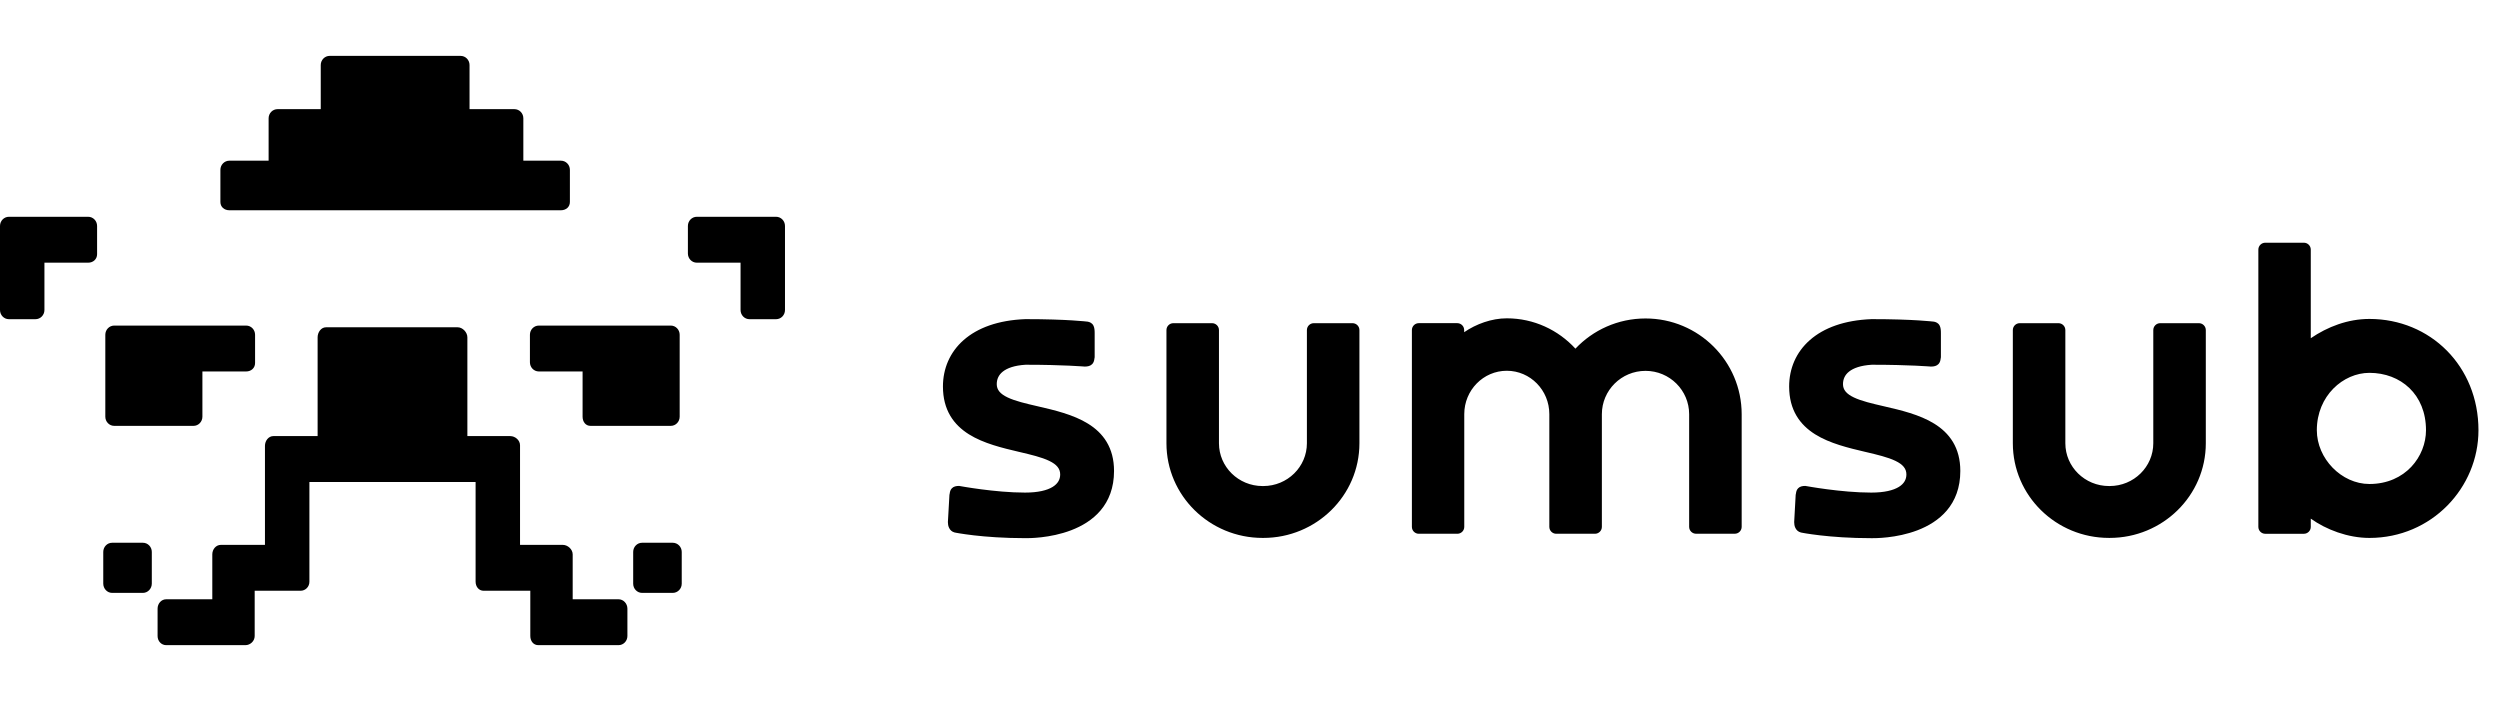 <svg width="238" height="67" viewBox="0 0 238 67" fill="none" xmlns="http://www.w3.org/2000/svg">
<path fill-rule="evenodd" clip-rule="evenodd" d="M156.653 30.318C154.025 30.318 151.651 31.422 149.98 33.192C148.348 31.415 146.024 30.304 143.447 30.304C142.002 30.304 140.527 30.844 139.389 31.625V31.423C139.389 31.049 139.086 30.765 138.733 30.765H135.068C134.717 30.765 134.412 31.049 134.412 31.423V50.157C134.412 50.53 134.715 50.814 135.068 50.814H138.742C139.093 50.814 139.398 50.53 139.398 50.157V39.424C139.398 37.143 141.213 35.297 143.447 35.297C145.684 35.297 147.496 37.145 147.496 39.424V50.157C147.496 50.53 147.8 50.814 148.152 50.814H151.74C151.749 50.814 151.756 50.814 151.761 50.814H151.842C152.192 50.814 152.498 50.53 152.498 50.157V39.431C152.498 37.161 154.35 35.306 156.653 35.306C158.955 35.306 160.807 37.161 160.807 39.431V50.155C160.807 50.528 161.111 50.812 161.463 50.812H165.15C165.503 50.812 165.807 50.528 165.807 50.155V39.431C165.805 34.39 161.7 30.318 156.653 30.318ZM184.138 40.331C182.737 39.463 180.941 39.046 179.376 38.684L179.345 38.677C178.207 38.414 177.209 38.18 176.49 37.837C175.777 37.498 175.453 37.108 175.453 36.572C175.453 36.11 175.624 35.7 176.029 35.377C176.445 35.045 177.132 34.788 178.196 34.724C180.008 34.724 181.411 34.768 182.359 34.811C182.836 34.832 183.198 34.855 183.438 34.871C183.56 34.88 183.652 34.885 183.713 34.889C183.744 34.891 183.767 34.894 183.78 34.894L183.796 34.896H183.8L183.816 34.898H183.832C184.113 34.898 184.369 34.843 184.544 34.658C184.7 34.493 184.731 34.282 184.745 34.179C184.745 34.172 184.747 34.165 184.747 34.161C184.754 34.117 184.758 34.085 184.765 34.056L184.774 34.017V31.719C184.774 31.44 184.756 31.183 184.65 30.986C184.52 30.741 184.302 30.663 184.126 30.625L184.111 30.622L184.095 30.62H184.088L184.07 30.618C184.054 30.615 184.032 30.613 184.003 30.611C183.942 30.604 183.852 30.595 183.733 30.583C183.492 30.56 183.133 30.531 182.647 30.501C181.676 30.441 180.201 30.382 178.182 30.382H178.176H178.169C175.584 30.48 173.623 31.213 172.304 32.372C170.979 33.533 170.327 35.1 170.327 36.795C170.327 37.91 170.579 38.824 171.024 39.577C171.467 40.329 172.09 40.899 172.8 41.346C174.201 42.223 175.995 42.647 177.557 43.015L177.589 43.022C178.729 43.29 179.729 43.528 180.448 43.876C181.159 44.22 181.489 44.616 181.489 45.168C181.489 45.629 181.28 46.038 180.774 46.352C180.248 46.677 179.396 46.895 178.142 46.895C176.717 46.895 175.161 46.739 173.956 46.581C173.353 46.503 172.843 46.423 172.481 46.364C172.301 46.334 172.157 46.309 172.061 46.293C172.034 46.288 172.011 46.283 171.991 46.281C171.975 46.279 171.96 46.277 171.948 46.274L171.921 46.27L171.912 46.267L171.881 46.261H171.849C171.593 46.261 171.35 46.309 171.18 46.485C171.029 46.639 170.995 46.842 170.982 46.936C170.979 46.943 170.979 46.95 170.979 46.955C170.97 47.005 170.964 47.037 170.957 47.069L170.948 47.106L170.806 49.698V49.708C170.806 49.877 170.831 50.079 170.921 50.26C171.013 50.452 171.18 50.624 171.434 50.69L171.443 50.692L171.452 50.695L171.463 50.635C171.452 50.695 171.452 50.695 171.452 50.695H171.454L171.461 50.697C171.465 50.699 171.474 50.699 171.485 50.702C171.506 50.706 171.537 50.711 171.577 50.72C171.658 50.736 171.775 50.757 171.93 50.782C172.241 50.832 172.692 50.898 173.277 50.967C174.442 51.102 176.123 51.235 178.191 51.235H178.207C178.461 51.237 180.527 51.254 182.544 50.482C183.555 50.095 184.576 49.501 185.345 48.59C186.12 47.671 186.622 46.446 186.622 44.838C186.622 43.734 186.368 42.827 185.923 42.081C185.473 41.334 184.85 40.771 184.138 40.331ZM225.568 30.363C223.516 30.363 221.588 31.106 219.986 32.198V23.765C219.986 23.391 219.683 23.107 219.33 23.107H215.651C215.301 23.107 214.995 23.391 214.995 23.765V50.159C214.995 50.532 215.299 50.816 215.651 50.816H219.33C219.68 50.816 219.986 50.532 219.986 50.159V49.373C221.449 50.421 223.52 51.211 225.568 51.211C231.501 51.211 235.95 46.425 235.95 40.955C235.95 34.851 231.362 30.363 225.568 30.363ZM225.568 46.076C222.904 46.076 220.562 43.652 220.562 40.955C220.562 37.679 223.075 35.495 225.568 35.495C228.549 35.495 230.955 37.548 230.955 40.955C230.955 43.433 229.009 46.076 225.568 46.076ZM209.337 30.767H205.65C205.297 30.767 204.993 31.052 204.993 31.425V42.199C204.993 44.436 203.145 46.271 200.839 46.271C200.827 46.271 200.819 46.271 200.807 46.271C200.796 46.271 200.787 46.271 200.776 46.271C198.469 46.271 196.621 44.436 196.621 42.199V31.425C196.621 31.052 196.318 30.767 195.965 30.767H192.278C191.925 30.767 191.622 31.052 191.622 31.425V42.199C191.622 47.187 195.731 51.209 200.776 51.209C200.787 51.209 200.796 51.209 200.807 51.209C200.819 51.209 200.827 51.209 200.839 51.209C205.881 51.209 209.993 47.187 209.993 42.199V31.425C209.993 31.052 209.69 30.767 209.337 30.767ZM103.576 40.331C102.175 39.463 100.379 39.046 98.814 38.684L98.783 38.677C97.645 38.414 96.647 38.18 95.928 37.837C95.215 37.498 94.891 37.108 94.891 36.572C94.891 36.11 95.062 35.7 95.467 35.377C95.883 35.045 96.571 34.788 97.634 34.724C99.446 34.724 100.849 34.768 101.798 34.811C102.274 34.832 102.636 34.855 102.877 34.871C102.998 34.88 103.09 34.885 103.151 34.889C103.182 34.891 103.205 34.894 103.218 34.894L103.234 34.896H103.239L103.254 34.898H103.27C103.551 34.898 103.807 34.843 103.983 34.658C104.138 34.493 104.169 34.282 104.183 34.179C104.183 34.172 104.185 34.165 104.185 34.161C104.192 34.117 104.196 34.085 104.203 34.056L104.212 34.017V31.719C104.212 31.44 104.194 31.183 104.088 30.986C103.958 30.741 103.74 30.663 103.565 30.625L103.549 30.622L103.533 30.62H103.526L103.508 30.618C103.493 30.615 103.47 30.613 103.441 30.611C103.38 30.604 103.29 30.595 103.171 30.583C102.931 30.56 102.571 30.531 102.085 30.501C101.114 30.441 99.639 30.382 97.621 30.382H97.614H97.607C95.022 30.48 93.061 31.213 91.742 32.372C90.42 33.533 89.768 35.1 89.768 36.795C89.768 37.91 90.02 38.824 90.465 39.577C90.908 40.329 91.531 40.899 92.241 41.346C93.641 42.223 95.436 42.647 96.998 43.015L97.029 43.022C98.169 43.29 99.17 43.528 99.889 43.876C100.599 44.22 100.93 44.616 100.93 45.168C100.93 45.629 100.721 46.038 100.215 46.352C99.689 46.677 98.837 46.895 97.582 46.895C96.157 46.895 94.602 46.739 93.397 46.581C92.794 46.503 92.284 46.423 91.922 46.364C91.742 46.334 91.598 46.309 91.501 46.293C91.474 46.288 91.452 46.283 91.432 46.281C91.416 46.279 91.4 46.277 91.389 46.274L91.362 46.27L91.353 46.267L91.322 46.261H91.288C91.031 46.261 90.789 46.309 90.618 46.485C90.467 46.639 90.433 46.842 90.42 46.936C90.418 46.943 90.418 46.95 90.418 46.955C90.409 47.005 90.402 47.037 90.395 47.069L90.386 47.106L90.24 49.696V49.705C90.24 49.875 90.265 50.076 90.355 50.257C90.447 50.45 90.613 50.621 90.867 50.688L90.876 50.69L90.885 50.692L90.897 50.633C90.885 50.692 90.885 50.692 90.885 50.692H90.888L90.894 50.695C90.899 50.697 90.908 50.697 90.919 50.699C90.939 50.704 90.971 50.708 91.011 50.718C91.092 50.734 91.209 50.754 91.364 50.779C91.674 50.83 92.126 50.896 92.711 50.965C93.875 51.1 95.557 51.233 97.625 51.233H97.641C97.895 51.235 99.961 51.251 101.977 50.479C102.989 50.092 104.01 49.499 104.779 48.588C105.554 47.669 106.056 46.444 106.056 44.836C106.056 43.732 105.802 42.825 105.356 42.078C104.911 41.334 104.289 40.771 103.576 40.331ZM128.761 30.767H125.074C124.721 30.767 124.417 31.052 124.417 31.425V42.199C124.417 44.437 122.569 46.272 120.263 46.272C120.252 46.272 120.243 46.272 120.231 46.272C120.22 46.272 120.211 46.272 120.2 46.272C117.893 46.272 116.045 44.437 116.045 42.199V31.425C116.045 31.052 115.742 30.767 115.389 30.767H111.702C111.349 30.767 111.046 31.052 111.046 31.425V42.199C111.046 47.188 115.155 51.21 120.2 51.21C120.211 51.21 120.22 51.21 120.231 51.21C120.243 51.21 120.252 51.21 120.263 51.21C125.305 51.21 129.417 47.188 129.417 42.199V31.425C129.417 31.052 129.114 30.767 128.761 30.767Z" fill="black"/>
<path fill-rule="evenodd" clip-rule="evenodd" d="M10.026 39.668C10.026 40.151 10.405 40.542 10.872 40.542H18.423C18.891 40.542 19.269 40.151 19.269 39.668V35.363H23.437C23.904 35.363 24.283 35.041 24.283 34.559V31.868C24.283 31.386 23.904 30.995 23.437 30.995H10.872C10.405 30.995 10.026 31.386 10.026 31.868V39.668ZM9.243 21.511C9.243 21.029 8.864 20.638 8.397 20.638L0.846 20.638C0.379 20.638 0 21.029 0 21.511V29.514C0 29.996 0.379 30.387 0.846 30.387L3.379 30.387C3.846 30.387 4.23 29.996 4.23 29.514V25.007H8.397C8.864 25.007 9.243 24.68 9.243 24.198V21.511ZM14.452 52.543C14.452 52.061 14.072 51.67 13.605 51.67L10.673 51.67C10.206 51.67 9.83 52.061 9.83 52.544V55.558C9.83 56.04 10.206 56.443 10.673 56.443L13.605 56.443C14.072 56.443 14.452 56.04 14.452 55.558V52.543ZM73.885 20.638L66.334 20.638C65.867 20.638 65.488 21.029 65.488 21.511V24.133C65.488 24.616 65.867 25.007 66.334 25.007H70.501V29.514C70.501 29.996 70.88 30.387 71.347 30.387L73.885 30.387C74.353 30.387 74.731 29.996 74.731 29.514V21.511C74.731 21.029 74.353 20.638 73.885 20.638ZM63.859 30.995H51.295C50.828 30.995 50.449 31.386 50.449 31.868V34.49C50.449 34.972 50.828 35.363 51.295 35.363H55.462V39.668C55.462 40.151 55.747 40.542 56.214 40.542H63.859C64.326 40.542 64.705 40.151 64.705 39.668V31.868C64.705 31.386 64.326 30.995 63.859 30.995ZM58.883 57.05H54.52V52.775C54.52 52.293 54.048 51.872 53.581 51.872H49.507V42.389C49.507 41.907 49.044 41.516 48.577 41.516H44.494V32.113C44.494 31.631 44.039 31.158 43.572 31.158H31.034C30.567 31.158 30.237 31.631 30.237 32.113V41.515H26.03C25.562 41.515 25.224 41.962 25.224 42.444V51.872H21.026C20.558 51.872 20.211 52.293 20.211 52.775V57.05H15.826C15.358 57.05 15.002 57.459 15.002 57.941V60.551C15.002 61.033 15.358 61.419 15.826 61.419H23.36C23.827 61.419 24.246 61.033 24.246 60.551V56.241H28.609C29.076 56.241 29.455 55.867 29.455 55.385V45.884H45.277V55.368C45.277 55.85 45.58 56.241 46.047 56.241H50.485V60.546C50.485 61.028 50.78 61.419 51.247 61.419H58.883C59.35 61.419 59.729 61.028 59.729 60.546V57.941C59.729 57.459 59.35 57.05 58.883 57.05ZM64.046 51.67H61.125C60.658 51.67 60.279 52.061 60.279 52.544V55.569C60.279 56.051 60.658 56.443 61.125 56.443H64.046C64.513 56.443 64.901 56.051 64.901 55.569V52.544C64.901 52.061 64.513 51.67 64.046 51.67Z" fill="black"/>
<path fill-rule="evenodd" clip-rule="evenodd" d="M21.832 20.017H53.404C53.873 20.017 54.254 19.71 54.254 19.229V16.169C54.254 15.688 53.873 15.298 53.404 15.298H49.822V11.262C49.822 10.781 49.442 10.391 48.972 10.391L44.7 10.391V6.191C44.7 5.71 44.319 5.32 43.85 5.32L31.386 5.319C30.916 5.319 30.535 5.71 30.535 6.191V10.391H26.422C25.953 10.391 25.572 10.781 25.572 11.262V15.298H21.832C21.362 15.298 20.982 15.688 20.982 16.169V19.229C20.982 19.71 21.362 20.017 21.832 20.017Z" fill="black"/>
</svg>
